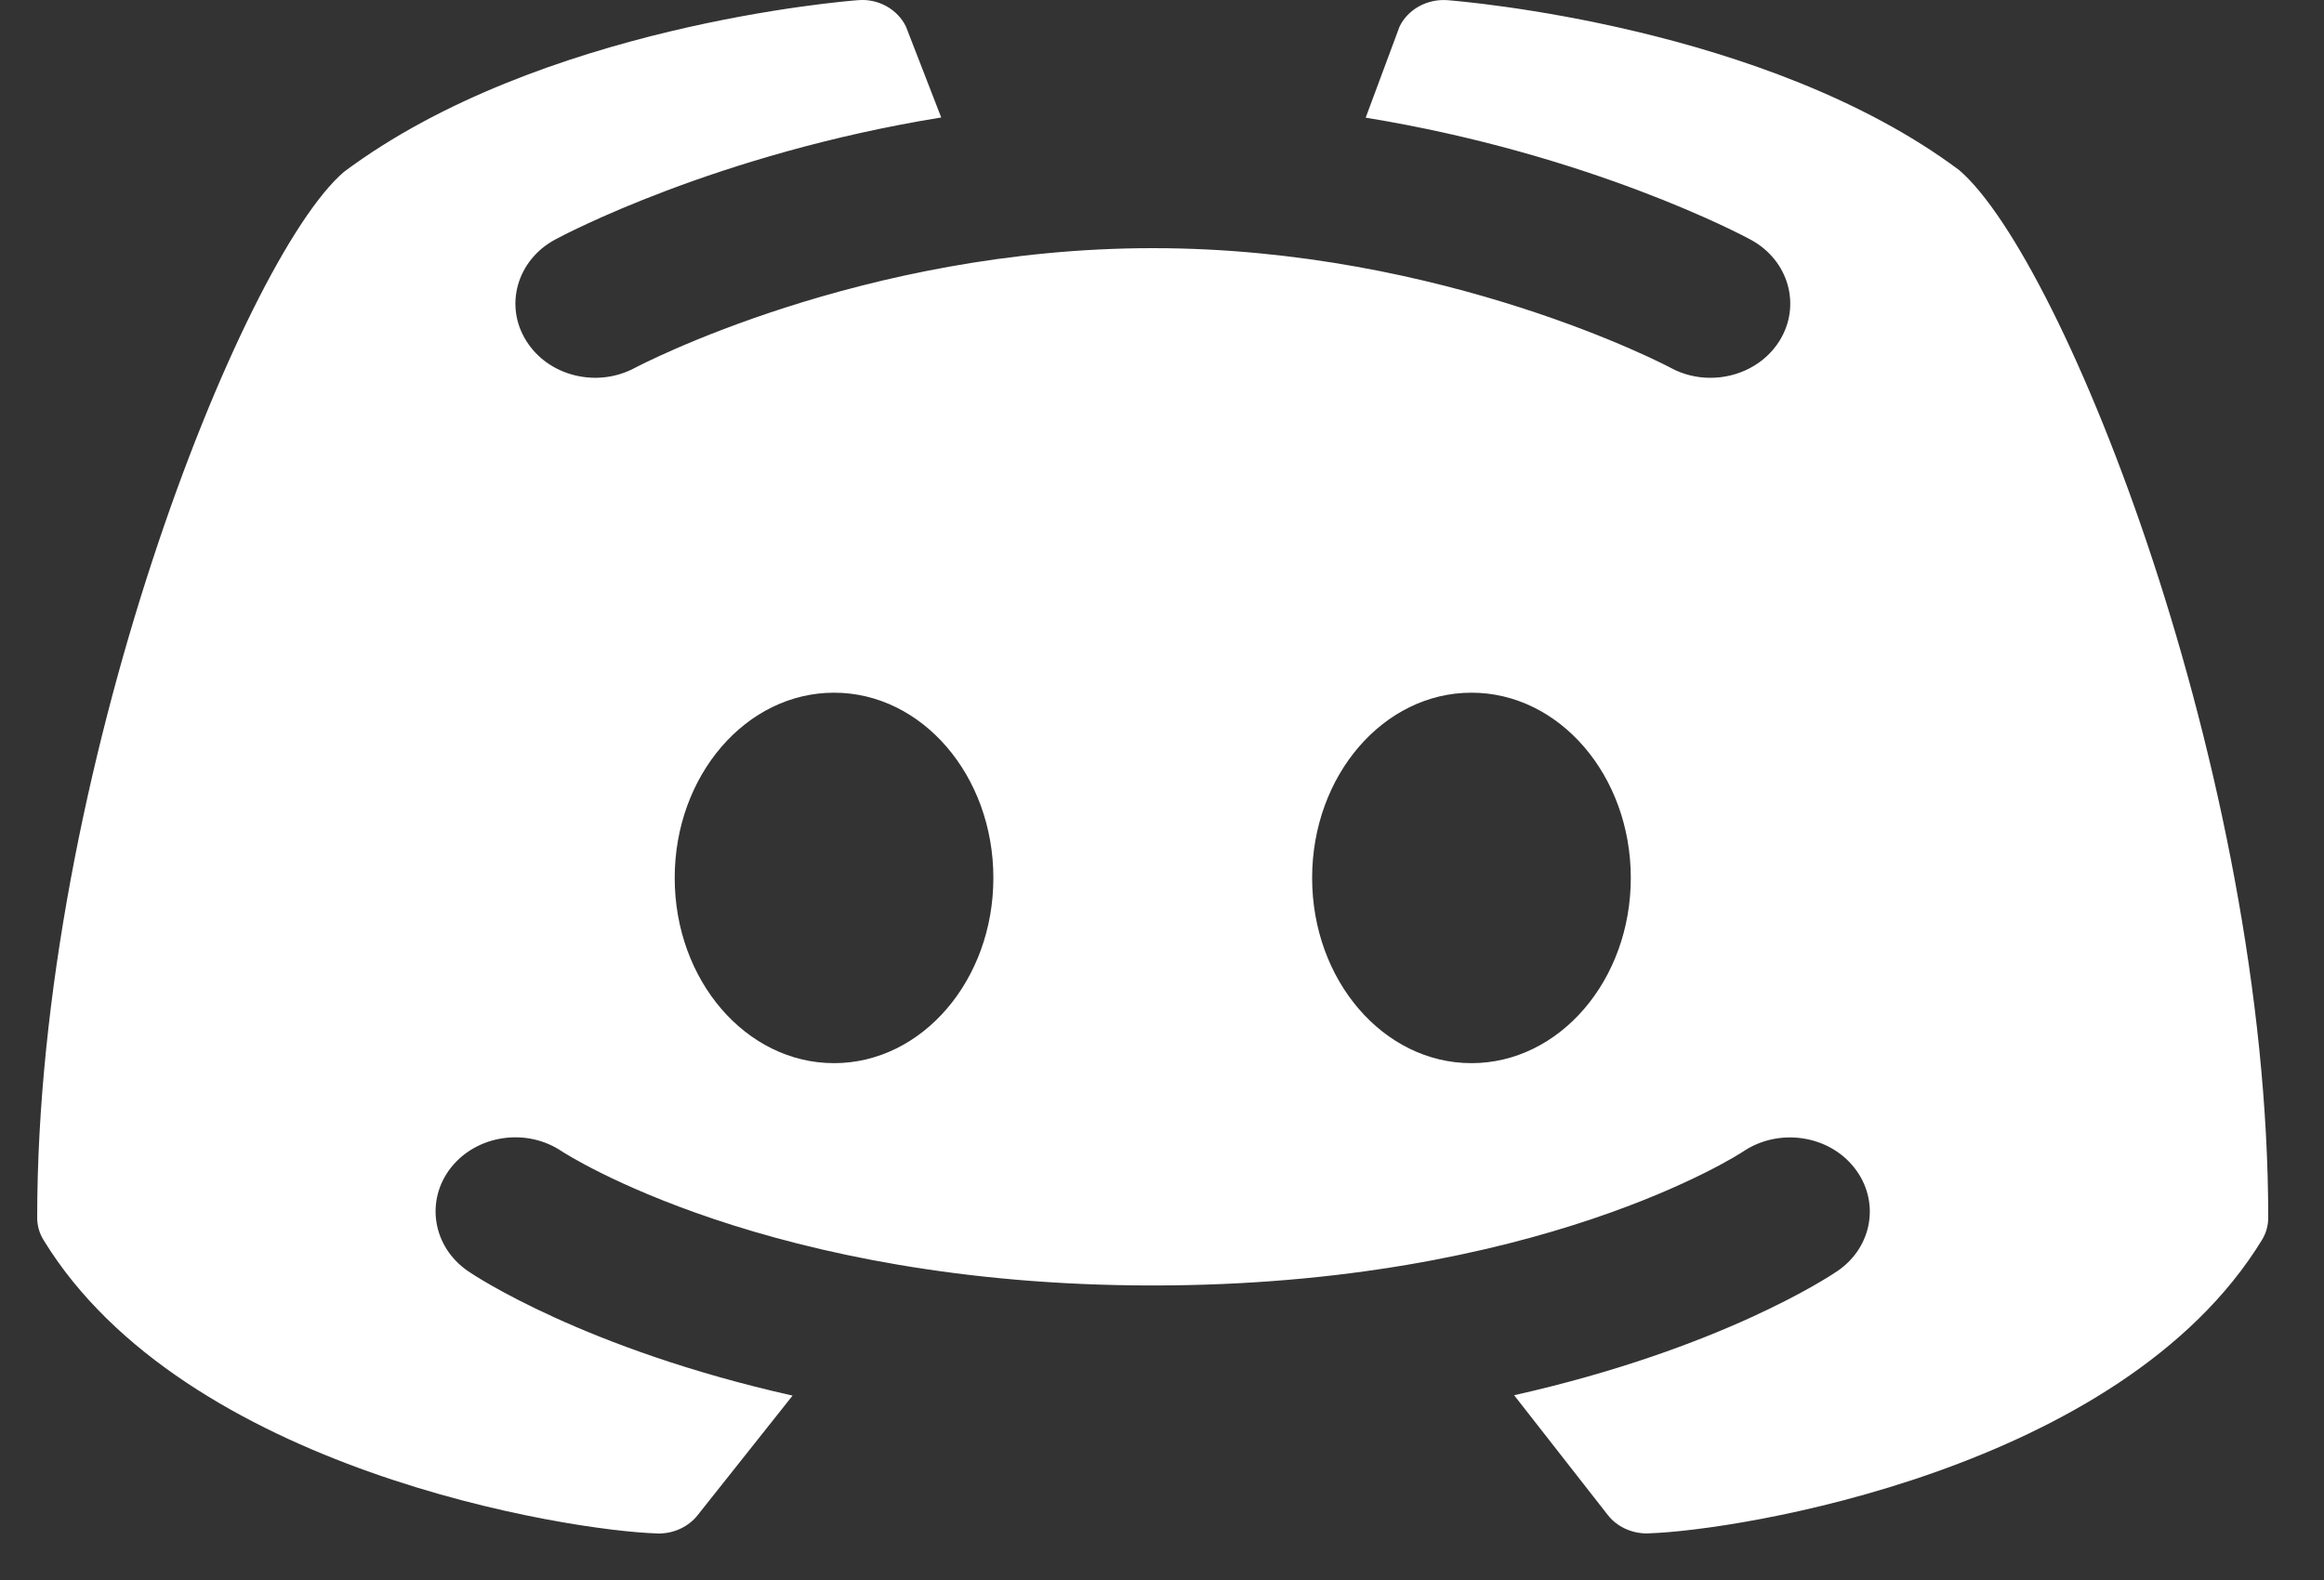 <svg width="25" height="17" viewBox="0 0 25 17" fill="none" xmlns="http://www.w3.org/2000/svg">
<rect x="0" y="0" width="25" height="17" fill="#333333" stroke="none"/>
<path d="M21.075 1.83C18.997 0.277 15.711 0.014 15.573 0.002C15.353 -0.015 15.145 0.1 15.055 0.287C15.052 0.293 14.868 0.788 14.691 1.266C17.105 1.659 18.746 2.531 18.833 2.579C19.243 2.801 19.38 3.289 19.141 3.67C18.982 3.923 18.695 4.065 18.4 4.065C18.254 4.065 18.106 4.031 17.971 3.957C17.947 3.944 15.54 2.67 12.402 2.67C9.263 2.67 6.856 3.945 6.832 3.957C6.423 4.178 5.898 4.048 5.661 3.667C5.423 3.288 5.561 2.801 5.969 2.579C6.057 2.531 7.703 1.656 10.125 1.264C9.938 0.78 9.749 0.293 9.746 0.287C9.656 0.1 9.448 -0.018 9.228 0.002C9.089 0.013 5.804 0.276 3.699 1.85C2.598 2.796 0.4 8.324 0.4 13.103C0.4 13.188 0.424 13.27 0.469 13.343C1.987 15.822 6.125 16.471 7.068 16.499C7.074 16.5 7.079 16.5 7.084 16.5C7.251 16.5 7.408 16.426 7.506 16.301L8.526 15.016C6.289 14.514 5.106 13.726 5.035 13.677C4.654 13.416 4.572 12.917 4.852 12.562C5.132 12.209 5.667 12.131 6.047 12.39C6.079 12.409 8.262 13.831 12.4 13.831C16.555 13.831 18.732 12.404 18.753 12.389C19.134 12.133 19.671 12.21 19.949 12.566C20.227 12.92 20.146 13.416 19.767 13.675C19.696 13.724 18.52 14.511 16.288 15.012L17.295 16.3C17.393 16.426 17.55 16.499 17.716 16.499C17.722 16.499 17.727 16.499 17.733 16.498C18.676 16.471 22.815 15.822 24.332 13.342C24.377 13.269 24.4 13.187 24.4 13.102C24.4 8.324 22.203 2.796 21.075 1.83ZM8.972 11.439C8.025 11.439 7.258 10.547 7.258 9.446C7.258 8.345 8.025 7.453 8.972 7.453C9.919 7.453 10.686 8.345 10.686 9.446C10.686 10.547 9.919 11.439 8.972 11.439ZM15.829 11.439C14.882 11.439 14.115 10.547 14.115 9.446C14.115 8.345 14.882 7.453 15.829 7.453C16.776 7.453 17.543 8.345 17.543 9.446C17.543 10.547 16.776 11.439 15.829 11.439Z" fill="white"/>
</svg>
